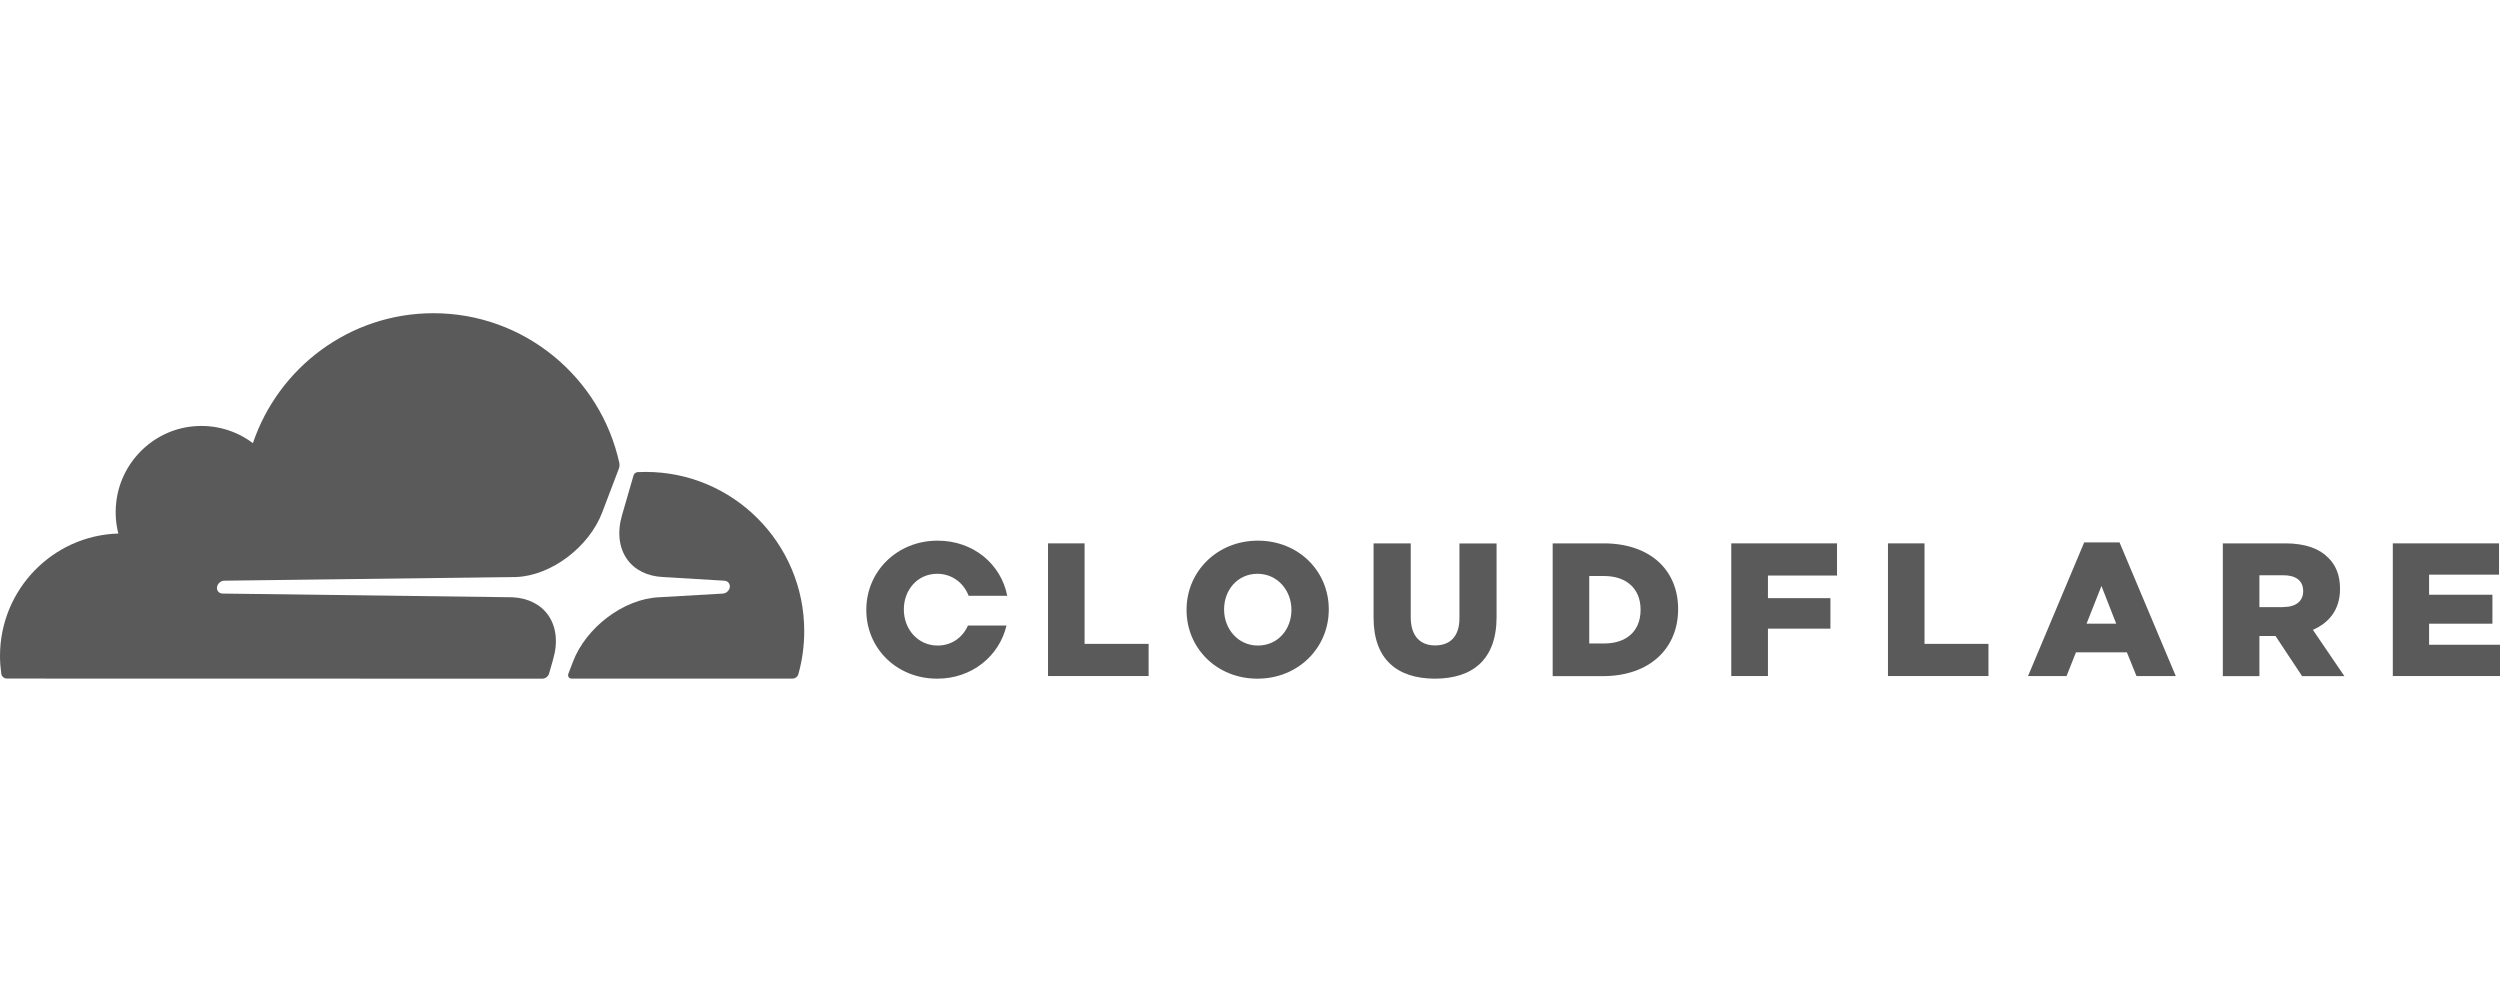 <?xml version="1.0" encoding="utf-8"?>
<svg xmlns="http://www.w3.org/2000/svg" fill="none" height="100%" overflow="visible" preserveAspectRatio="none" style="display: block;" viewBox="0 0 130 52" width="100%">
<g id="logo (1) 6">
<g id="Vector">
<path d="M28.553 35.022L28.765 34.277C29.022 33.395 28.926 32.574 28.497 31.975C28.104 31.423 27.448 31.099 26.651 31.058L11.567 30.865C11.466 30.86 11.381 30.815 11.33 30.739C11.28 30.663 11.265 30.561 11.3 30.465C11.35 30.318 11.497 30.201 11.648 30.196L26.868 30.004C28.674 29.922 30.626 28.448 31.312 26.653L32.18 24.372C32.205 24.311 32.215 24.245 32.215 24.179C32.215 24.144 32.21 24.108 32.205 24.073C31.226 19.617 27.266 16.287 22.539 16.287C18.181 16.287 14.478 19.116 13.151 23.044C12.294 22.4 11.199 22.055 10.019 22.172C7.925 22.38 6.245 24.073 6.038 26.177C5.983 26.724 6.028 27.246 6.154 27.743C2.739 27.844 0 30.657 0 34.109C0 34.424 0.025 34.728 0.066 35.032C0.086 35.179 0.212 35.285 0.358 35.285L28.2 35.291C28.205 35.291 28.205 35.291 28.21 35.291C28.366 35.285 28.507 35.179 28.553 35.022Z" fill="#5A5A5A"/>
<path d="M33.577 24.54C33.436 24.54 33.3 24.545 33.159 24.55C33.133 24.55 33.113 24.555 33.093 24.566C33.022 24.591 32.962 24.652 32.942 24.728L32.346 26.786C32.089 27.668 32.185 28.489 32.614 29.087C33.007 29.64 33.663 29.964 34.46 30.005L37.673 30.197C37.769 30.202 37.85 30.248 37.901 30.324C37.956 30.4 37.966 30.501 37.936 30.598C37.885 30.744 37.739 30.861 37.588 30.866L34.248 31.059C32.437 31.145 30.48 32.615 29.794 34.409L29.552 35.043C29.506 35.16 29.592 35.281 29.708 35.286C29.713 35.286 29.713 35.286 29.718 35.286H41.215C41.351 35.286 41.472 35.195 41.513 35.063C41.714 34.349 41.82 33.598 41.82 32.818C41.82 28.251 38.128 24.54 33.577 24.54Z" fill="#5A5A5A"/>
<path d="M54.497 28.255H56.398V33.481H59.728V35.154H54.497V28.255Z" fill="#5A5A5A"/>
<path d="M61.701 31.723V31.703C61.701 29.721 63.29 28.114 65.408 28.114C67.528 28.114 69.096 29.7 69.096 31.682V31.703C69.096 33.684 67.508 35.291 65.389 35.291C63.27 35.291 61.701 33.705 61.701 31.723ZM67.154 31.723V31.703C67.154 30.709 66.438 29.837 65.389 29.837C64.349 29.837 63.653 30.684 63.653 31.682V31.703C63.653 32.696 64.37 33.568 65.408 33.568C66.458 33.568 67.154 32.721 67.154 31.723Z" fill="#5A5A5A"/>
<path d="M71.426 32.128V28.255H73.358V32.092C73.358 33.086 73.858 33.562 74.624 33.562C75.391 33.562 75.891 33.111 75.891 32.143V28.26H77.822V32.087C77.822 34.317 76.557 35.291 74.604 35.291C72.652 35.281 71.426 34.287 71.426 32.128Z" fill="#5A5A5A"/>
<path d="M80.739 28.255H83.387C85.84 28.255 87.262 29.674 87.262 31.666V31.687C87.262 33.679 85.819 35.159 83.347 35.159H80.739V28.255ZM83.418 33.461C84.558 33.461 85.31 32.832 85.31 31.717V31.697C85.31 30.592 84.553 29.953 83.418 29.953H82.641V33.461H83.418Z" fill="#5A5A5A"/>
<path d="M90.026 28.255H95.525V29.928H91.933V31.104H95.182V32.69H91.933V35.154H90.026V28.255Z" fill="#5A5A5A"/>
<path d="M98.174 28.255H100.075V33.481H103.4V35.154H98.174V28.255Z" fill="#5A5A5A"/>
<path d="M108.378 28.205H110.215L113.14 35.154H111.097L110.598 33.922H107.95L107.46 35.154H105.458L108.378 28.205ZM110.043 32.432L109.276 30.471L108.5 32.432H110.043Z" fill="#5A5A5A"/>
<path d="M115.587 28.255H118.837C119.885 28.255 120.612 28.534 121.072 29.005C121.475 29.401 121.681 29.933 121.681 30.612V30.632C121.681 31.687 121.121 32.386 120.269 32.751L121.908 35.159H119.709L118.326 33.071H117.489V35.159H115.587V28.255ZM118.745 31.565C119.391 31.565 119.765 31.251 119.765 30.749V30.729C119.765 30.186 119.371 29.913 118.736 29.913H117.489V31.57H118.745V31.565Z" fill="#5A5A5A"/>
<path d="M124.426 28.255H129.95V29.882H126.313V30.926H129.606V32.432H126.313V33.527H130V35.154H124.426V28.255Z" fill="#5A5A5A"/>
<path d="M50.33 32.534C50.062 33.137 49.502 33.568 48.756 33.568C47.717 33.568 47 32.701 47 31.703V31.682C47 30.689 47.696 29.837 48.736 29.837C49.517 29.837 50.118 30.324 50.37 30.983H52.378C52.055 29.34 50.622 28.114 48.756 28.114C46.637 28.114 45.048 29.721 45.048 31.703V31.723C45.048 33.705 46.617 35.291 48.736 35.291C50.547 35.291 51.964 34.11 52.337 32.529H50.33V32.534Z" fill="#5A5A5A"/>
</g>
</g>
</svg>